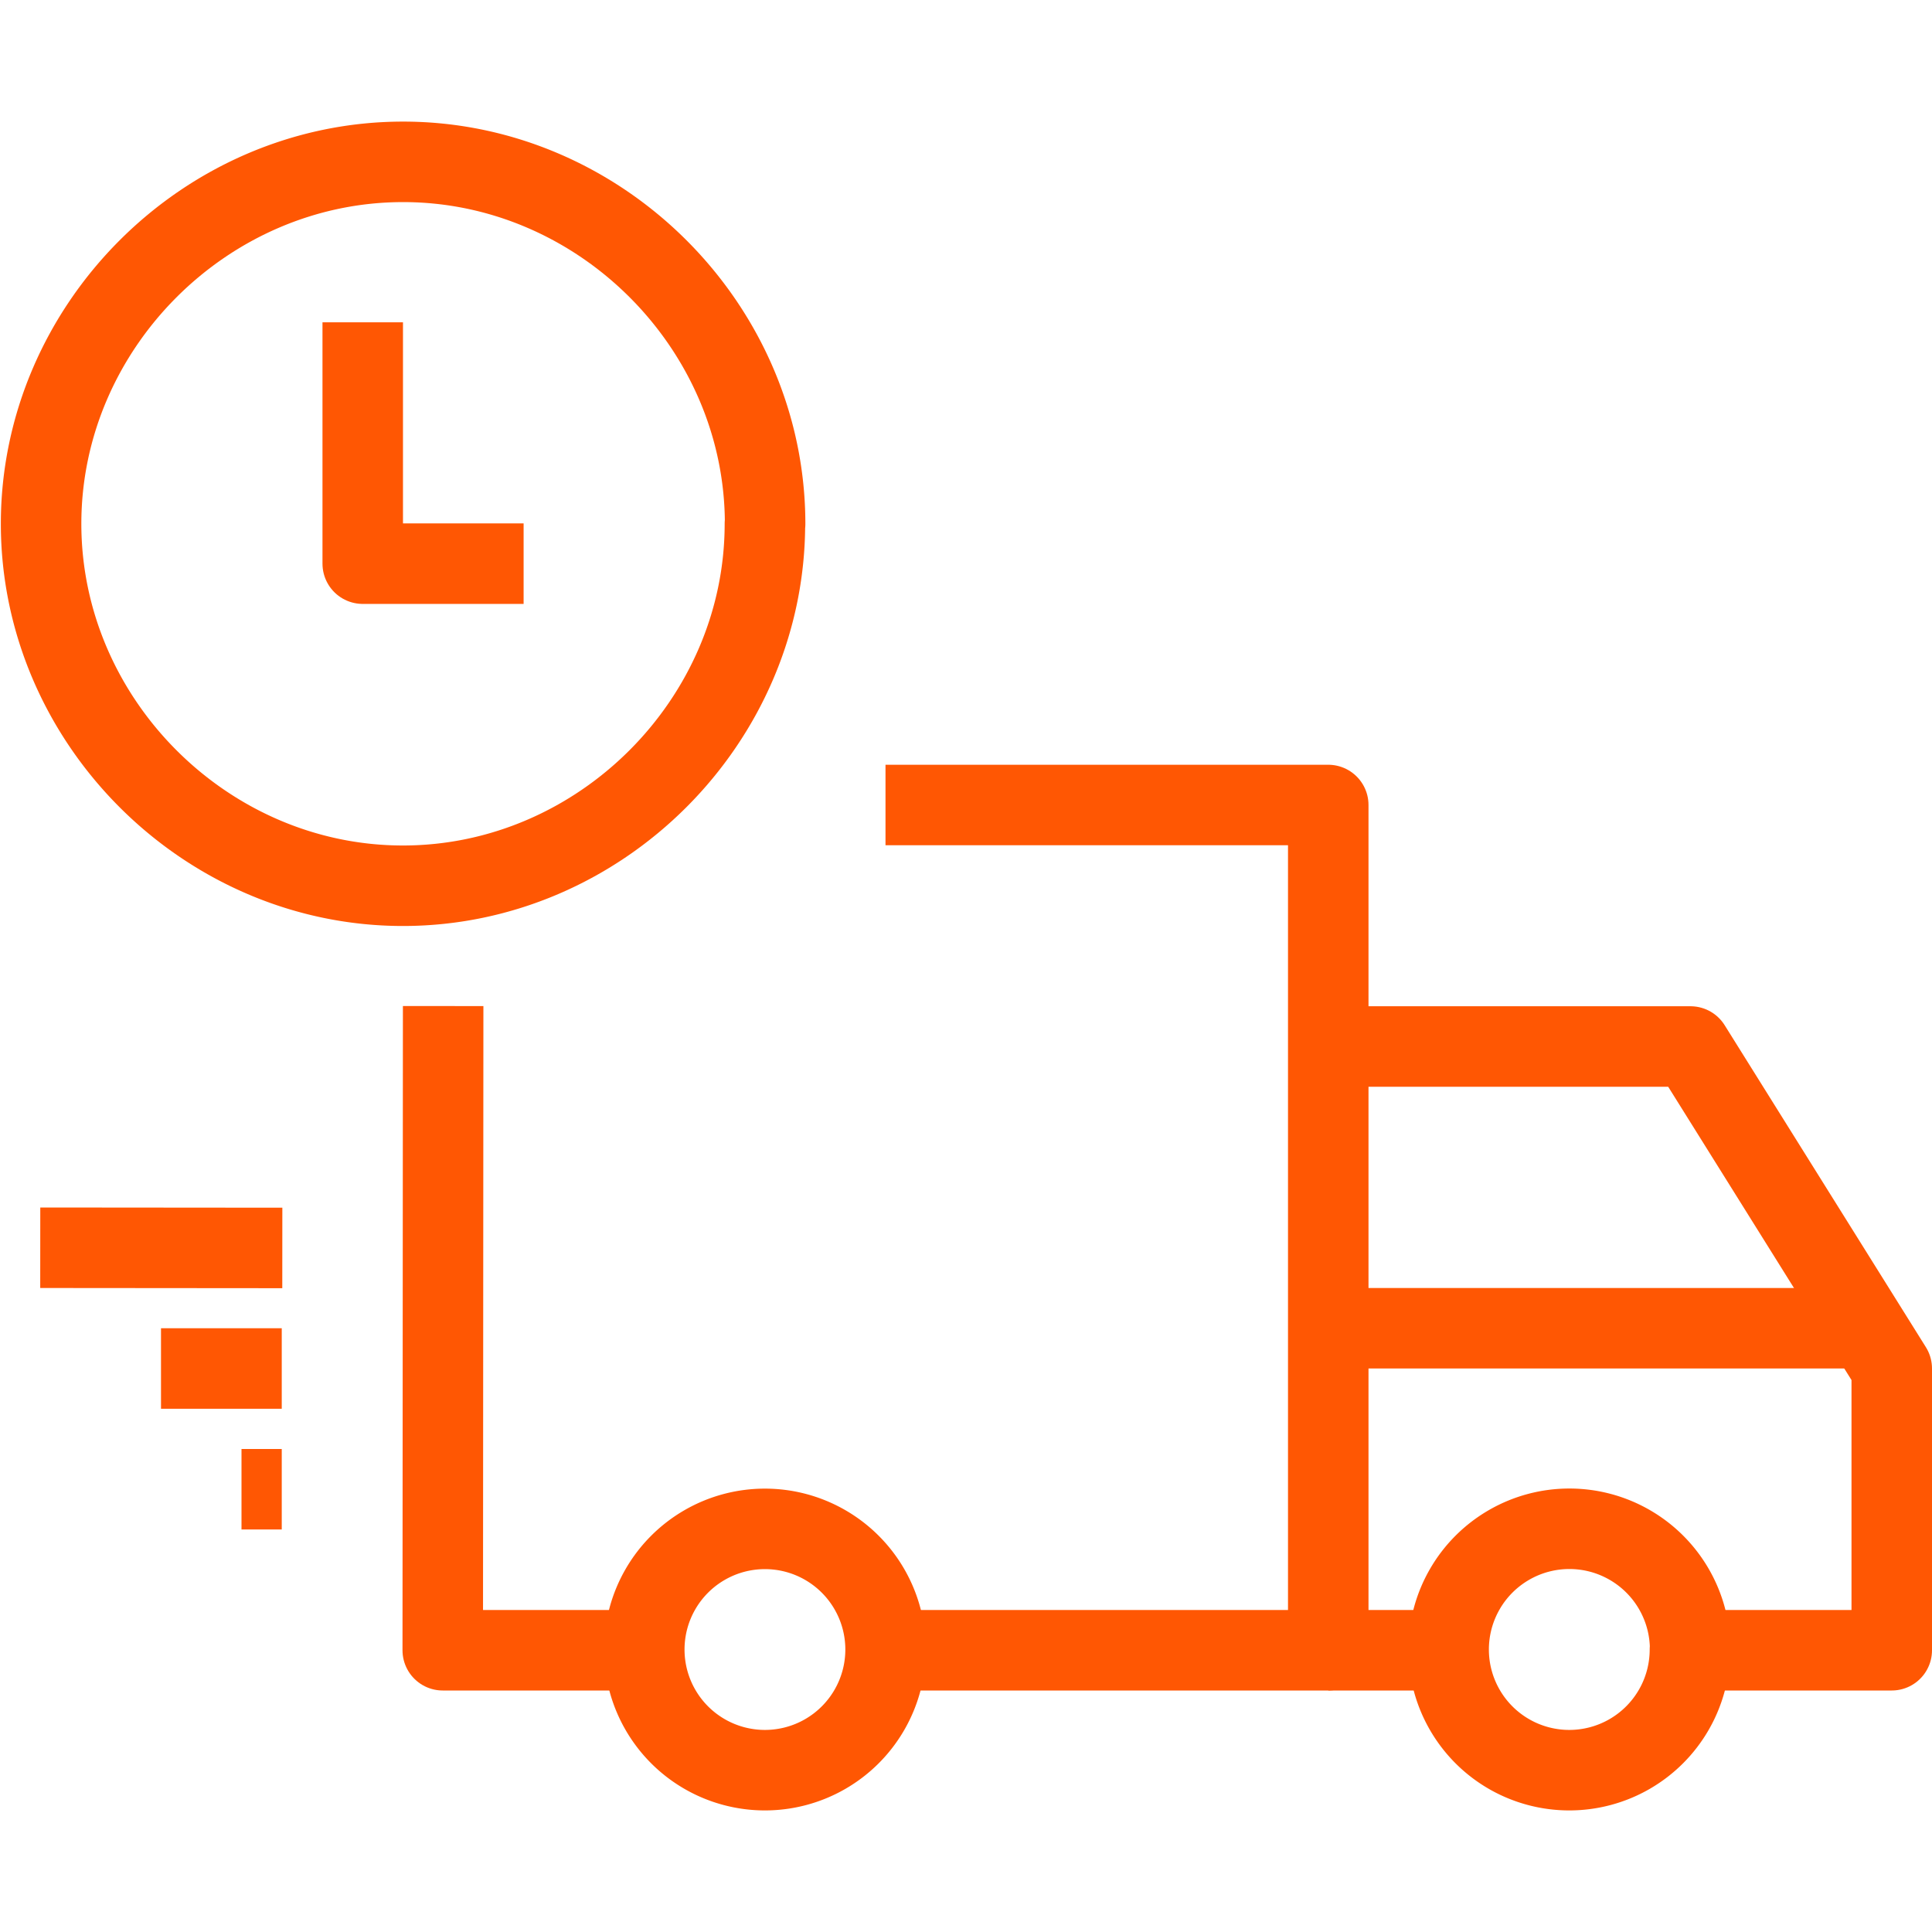 <svg xmlns="http://www.w3.org/2000/svg" viewBox="0 0 48 48" style="stroke: #ff5703;">
  <g stroke-width="2" fill="none" fill-rule="evenodd" stroke-linejoin="round">
    <path d="M33 26h9l5 8v7h-5m-20 0h11V20H22m-10.99 4.995L11 41h5"/>
    <path d="M41.986 40.982a2.997 2.997 0 1 1-5.995 0 2.997 2.997 0 0 1 6 0zm-19.984 0a2.997 2.997 0 1 1-5.995 0 2.997 2.997 0 0 1 5.995 0zm-2.998-27.97c0 4.903-4.09 8.994-8.993 8.994-4.9 0-8.99-4.09-8.99-8.993 0-4.903 4.09-8.992 8.994-8.992s8.994 4.09 8.994 8.996z"/>
    <path d="M9.012 8.008v5.996h3.997M1 31l6.014.005M4 34h3m-1 3h1m26-4h13m-13 8h3"/>
  </g>
</svg>